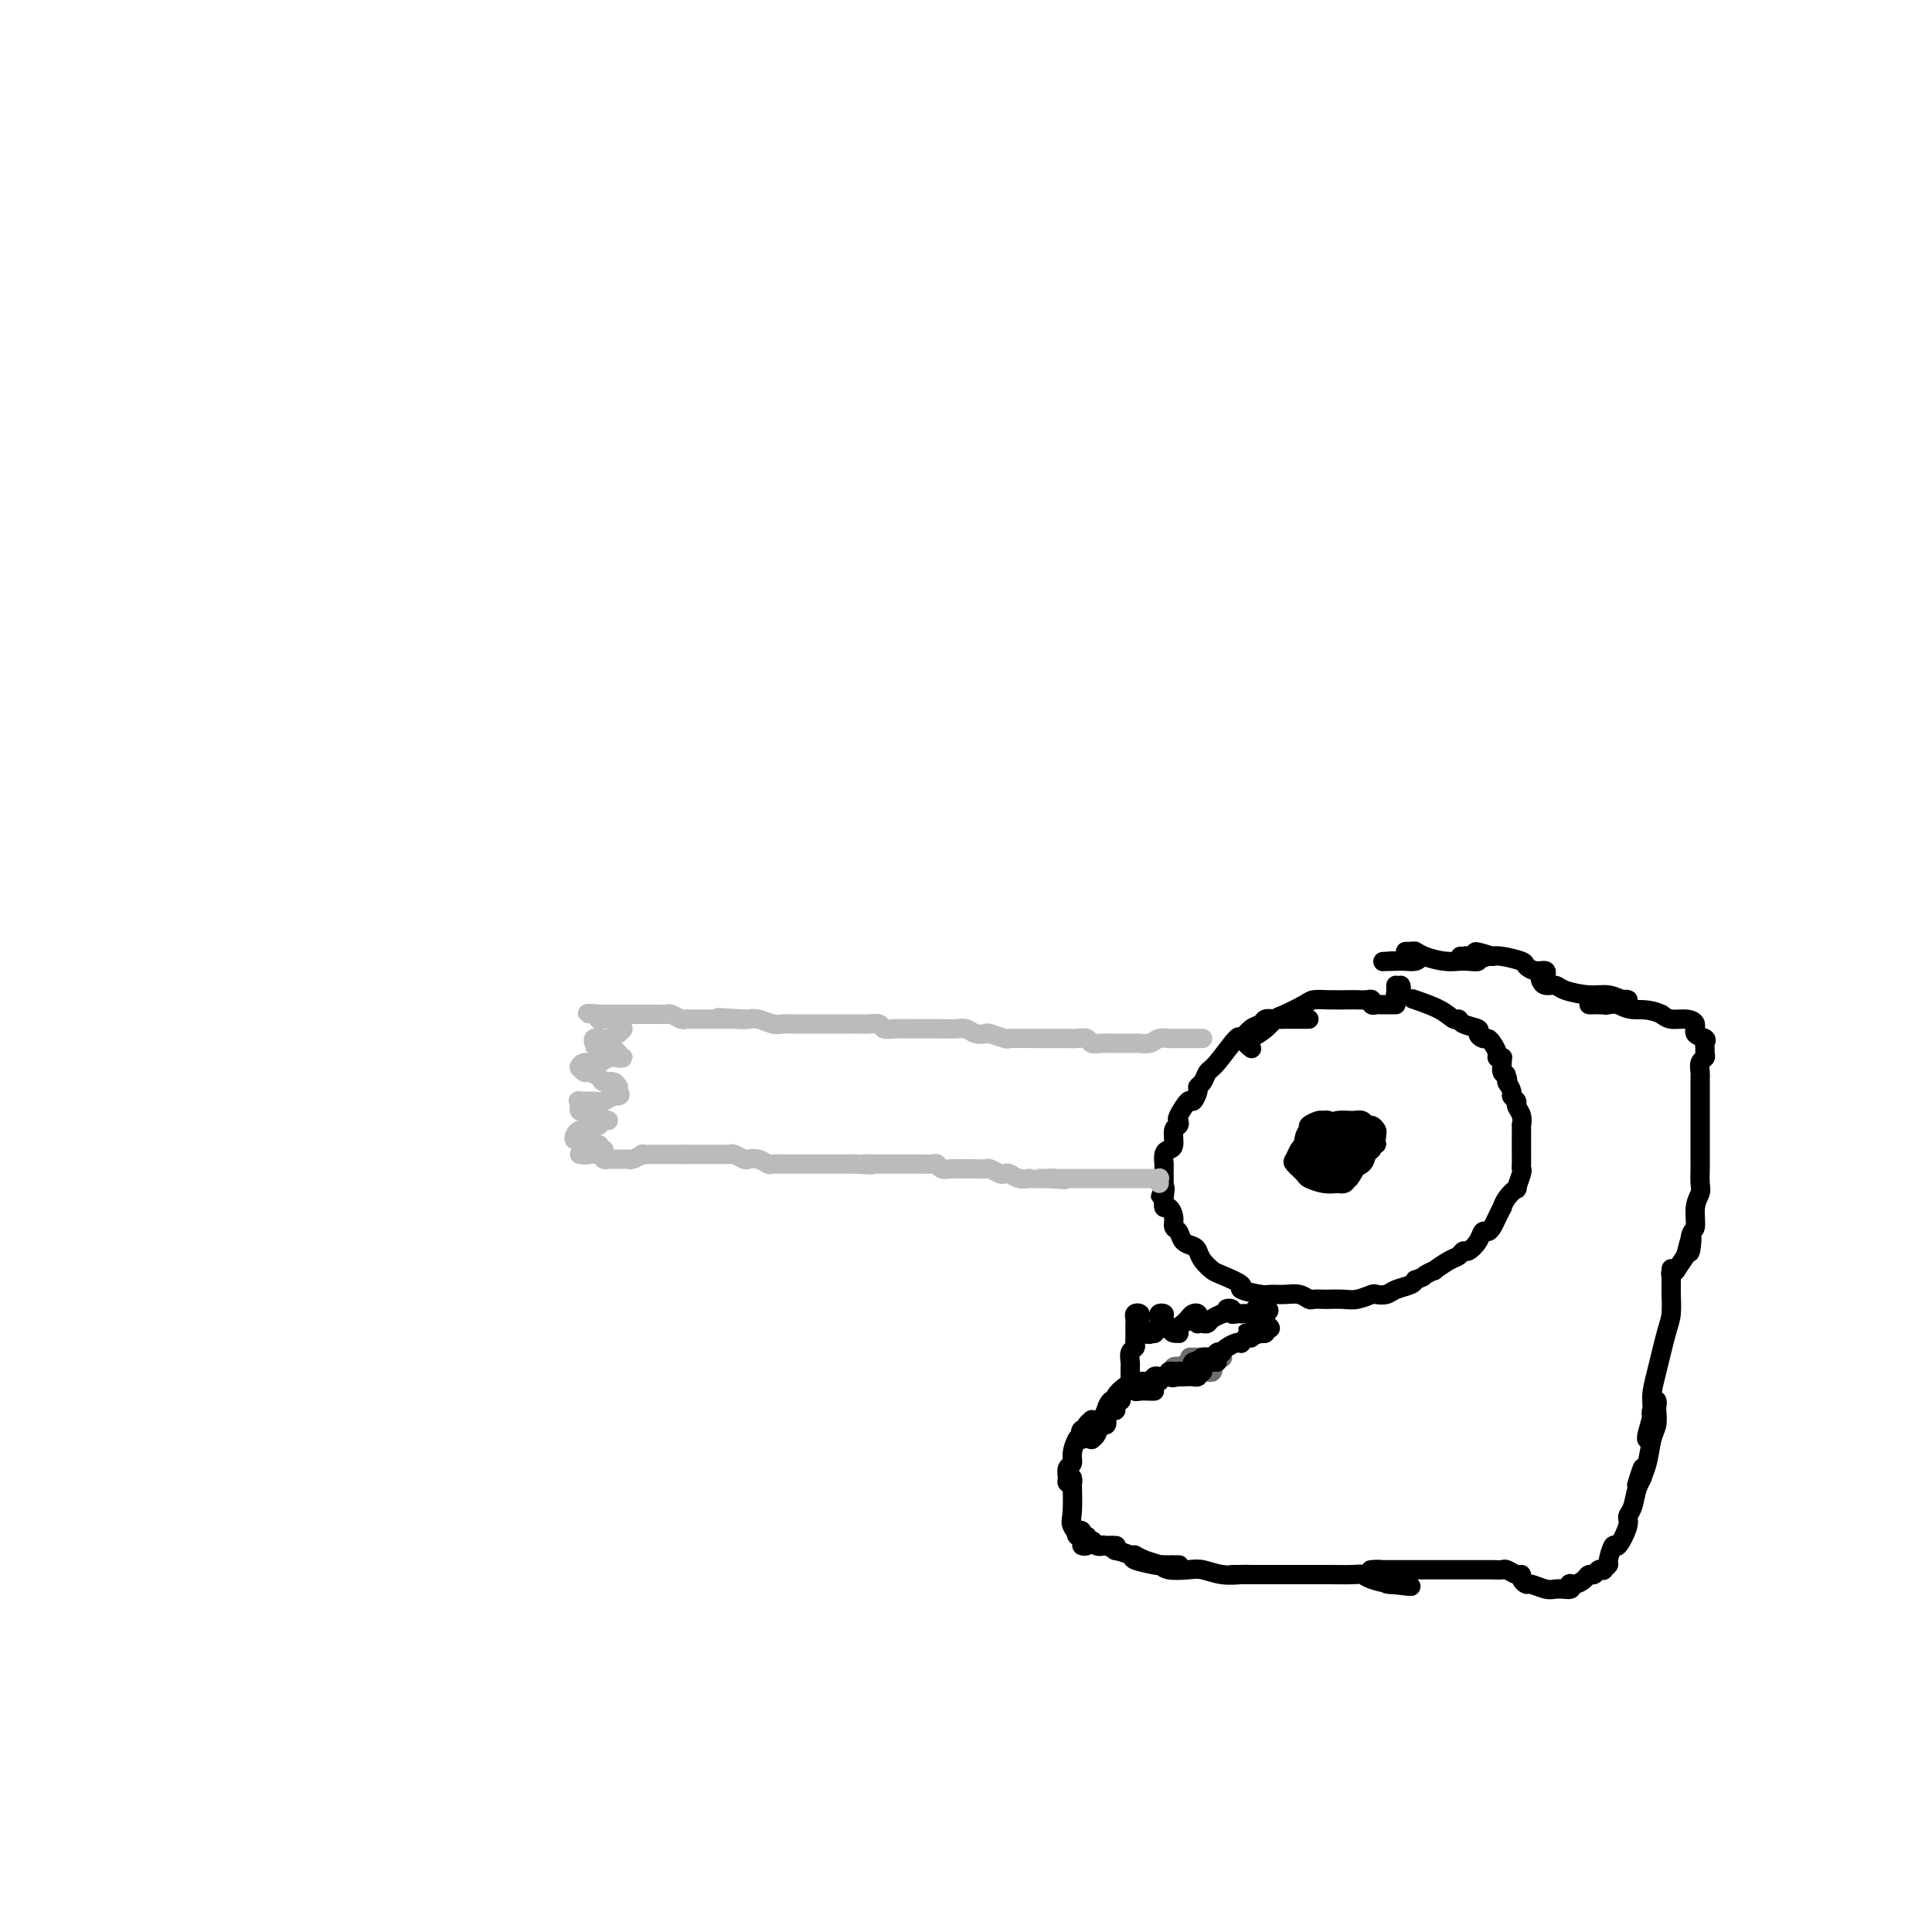 <svg viewBox='0 0 400 400' version='1.1' xmlns='http://www.w3.org/2000/svg' xmlns:xlink='http://www.w3.org/1999/xlink'><g fill='none' stroke='#6D6E70' stroke-width='4' stroke-linecap='round' stroke-linejoin='round'><path d='M253,281c-0.348,0.000 -0.695,0.000 -1,0c-0.305,0.000 -0.566,0.000 -1,0c-0.434,0.000 -1.040,0.000 -1,0c0.040,0.000 0.726,0.000 1,0c0.274,0.000 0.137,0.000 0,0'/><path d='M253,281c0.000,0.000 0.100,0.100 0.1,0.1'/><path d='M253,281c-0.325,0.000 -0.650,0.000 -1,0c-0.350,0.000 -0.726,0.000 -1,0c-0.274,0.000 -0.448,0.000 -1,0c-0.552,0.000 -1.482,0.000 -2,0c-0.518,0.000 -0.623,0.000 -1,0c-0.377,0.000 -1.024,0.000 -1,0c0.024,0.000 0.721,0.000 1,0c0.279,0.000 0.139,0.000 0,0'/><path d='M250,282c-1.610,-0.114 -3.219,-0.228 -4,0c-0.781,0.228 -0.732,0.797 -1,1c-0.268,0.203 -0.852,0.039 -1,0c-0.148,-0.039 0.141,0.046 0,0c-0.141,-0.046 -0.713,-0.223 -1,0c-0.287,0.223 -0.291,0.844 0,1c0.291,0.156 0.877,-0.154 1,0c0.123,0.154 -0.216,0.773 0,1c0.216,0.227 0.986,0.061 1,0c0.014,-0.061 -0.727,-0.016 -1,0c-0.273,0.016 -0.078,0.005 0,0c0.078,-0.005 0.039,-0.002 0,0'/><path d='M250,284c-0.336,-0.422 -0.672,-0.845 -1,-1c-0.328,-0.155 -0.649,-0.043 -1,0c-0.351,0.043 -0.731,0.015 -1,0c-0.269,-0.015 -0.426,-0.018 -1,0c-0.574,0.018 -1.566,0.056 -2,0c-0.434,-0.056 -0.309,-0.207 0,0c0.309,0.207 0.803,0.774 1,1c0.197,0.226 0.099,0.113 0,0'/><path d='M250,284c0.000,0.000 0.100,0.100 0.1,0.1'/><path d='M250,284c0.410,0.113 0.819,0.225 1,0c0.181,-0.225 0.133,-0.788 0,-1c-0.133,-0.212 -0.351,-0.072 -1,0c-0.649,0.072 -1.729,0.075 -2,0c-0.271,-0.075 0.267,-0.230 0,0c-0.267,0.230 -1.340,0.845 -2,1c-0.660,0.155 -0.909,-0.151 -1,0c-0.091,0.151 -0.026,0.757 0,1c0.026,0.243 0.013,0.121 0,0'/></g>
<g fill='none' stroke='#000000' stroke-width='4' stroke-linecap='round' stroke-linejoin='round'><path d='M252,282c-0.331,0.000 -0.662,0.000 -1,0c-0.338,-0.000 -0.682,-0.001 -1,0c-0.318,0.001 -0.608,0.004 -1,0c-0.392,-0.004 -0.886,-0.015 -1,0c-0.114,0.015 0.150,0.056 0,0c-0.150,-0.056 -0.715,-0.207 -1,0c-0.285,0.207 -0.291,0.774 0,1c0.291,0.226 0.877,0.113 1,0c0.123,-0.113 -0.219,-0.226 0,0c0.219,0.226 0.998,0.793 1,1c0.002,0.207 -0.773,0.056 -1,0c-0.227,-0.056 0.094,-0.015 0,0c-0.094,0.015 -0.602,0.004 -1,0c-0.398,-0.004 -0.685,-0.002 -1,0c-0.315,0.002 -0.656,0.003 -1,0c-0.344,-0.003 -0.690,-0.011 -1,0c-0.310,0.011 -0.583,0.041 -1,0c-0.417,-0.041 -0.976,-0.155 -1,0c-0.024,0.155 0.488,0.577 1,1'/><path d='M243,285c-1.136,0.464 0.523,0.124 1,0c0.477,-0.124 -0.228,-0.032 0,0c0.228,0.032 1.389,0.005 2,0c0.611,-0.005 0.671,0.013 1,0c0.329,-0.013 0.926,-0.056 1,0c0.074,0.056 -0.375,0.211 -1,0c-0.625,-0.211 -1.425,-0.790 -2,-1c-0.575,-0.210 -0.925,-0.053 -1,0c-0.075,0.053 0.127,0.000 0,0c-0.127,-0.000 -0.581,0.053 -1,0c-0.419,-0.053 -0.803,-0.210 -1,0c-0.197,0.210 -0.206,0.788 0,1c0.206,0.212 0.627,0.057 1,0c0.373,-0.057 0.699,-0.015 1,0c0.301,0.015 0.579,0.004 1,0c0.421,-0.004 0.987,-0.001 1,0c0.013,0.001 -0.525,0.000 -1,0c-0.475,-0.000 -0.887,0.000 -1,0c-0.113,-0.000 0.072,-0.001 0,0c-0.072,0.001 -0.400,0.004 -1,0c-0.600,-0.004 -1.473,-0.015 -2,0c-0.527,0.015 -0.708,0.056 -1,0c-0.292,-0.056 -0.694,-0.207 -1,0c-0.306,0.207 -0.516,0.774 -1,1c-0.484,0.226 -1.242,0.113 -2,0'/><path d='M236,286c-1.489,0.397 -0.210,0.891 0,1c0.210,0.109 -0.648,-0.167 -1,0c-0.352,0.167 -0.199,0.777 0,1c0.199,0.223 0.445,0.060 1,0c0.555,-0.060 1.419,-0.016 2,0c0.581,0.016 0.880,0.005 1,0c0.120,-0.005 0.060,-0.002 0,0'/><path d='M240,286c0.059,-0.000 0.119,-0.001 0,0c-0.119,0.001 -0.416,0.002 -1,0c-0.584,-0.002 -1.457,-0.008 -2,0c-0.543,0.008 -0.758,0.031 -1,0c-0.242,-0.031 -0.512,-0.115 -1,0c-0.488,0.115 -1.193,0.431 -2,1c-0.807,0.569 -1.716,1.392 -2,2c-0.284,0.608 0.057,1.001 0,1c-0.057,-0.001 -0.514,-0.395 -1,0c-0.486,0.395 -1.002,1.580 -1,2c0.002,0.420 0.523,0.074 1,0c0.477,-0.074 0.911,0.125 1,0c0.089,-0.125 -0.168,-0.572 0,-1c0.168,-0.428 0.762,-0.837 1,-1c0.238,-0.163 0.119,-0.082 0,0'/><path d='M232,290c-0.447,0.026 -0.893,0.053 -1,0c-0.107,-0.053 0.126,-0.184 0,0c-0.126,0.184 -0.612,0.683 -1,1c-0.388,0.317 -0.678,0.453 -1,1c-0.322,0.547 -0.674,1.505 -1,2c-0.326,0.495 -0.624,0.525 -1,1c-0.376,0.475 -0.830,1.393 -1,2c-0.170,0.607 -0.057,0.901 0,1c0.057,0.099 0.057,0.003 0,0c-0.057,-0.003 -0.172,0.086 0,0c0.172,-0.086 0.632,-0.349 1,-1c0.368,-0.651 0.646,-1.691 1,-2c0.354,-0.309 0.784,0.114 1,0c0.216,-0.114 0.217,-0.763 0,-1c-0.217,-0.237 -0.650,-0.060 -1,0c-0.350,0.060 -0.615,0.005 -1,0c-0.385,-0.005 -0.890,0.040 -1,0c-0.110,-0.040 0.176,-0.165 0,0c-0.176,0.165 -0.815,0.619 -1,1c-0.185,0.381 0.084,0.688 0,1c-0.084,0.312 -0.519,0.630 -1,1c-0.481,0.370 -1.007,0.793 -1,1c0.007,0.207 0.548,0.200 1,0c0.452,-0.200 0.814,-0.592 1,-1c0.186,-0.408 0.196,-0.831 0,-1c-0.196,-0.169 -0.598,-0.085 -1,0'/><path d='M224,296c-0.576,0.361 -0.014,0.764 0,1c0.014,0.236 -0.518,0.304 -1,1c-0.482,0.696 -0.915,2.018 -1,3c-0.085,0.982 0.177,1.623 0,2c-0.177,0.377 -0.794,0.489 -1,1c-0.206,0.511 -0.003,1.419 0,2c0.003,0.581 -0.196,0.833 0,1c0.196,0.167 0.785,0.247 1,0c0.215,-0.247 0.056,-0.822 0,-1c-0.056,-0.178 -0.007,0.040 0,0c0.007,-0.040 -0.027,-0.336 0,1c0.027,1.336 0.116,4.306 0,6c-0.116,1.694 -0.438,2.111 0,3c0.438,0.889 1.635,2.248 2,3c0.365,0.752 -0.102,0.896 0,1c0.102,0.104 0.775,0.168 1,0c0.225,-0.168 0.004,-0.568 0,-1c-0.004,-0.432 0.208,-0.897 0,-1c-0.208,-0.103 -0.838,0.155 -1,0c-0.162,-0.155 0.142,-0.722 0,-1c-0.142,-0.278 -0.731,-0.267 -1,0c-0.269,0.267 -0.220,0.791 0,1c0.220,0.209 0.610,0.105 1,0'/><path d='M224,318c0.880,2.332 1.579,1.161 2,1c0.421,-0.161 0.562,0.689 1,1c0.438,0.311 1.171,0.083 2,0c0.829,-0.083 1.755,-0.022 2,0c0.245,0.022 -0.189,0.006 0,0c0.189,-0.006 1.003,-0.001 1,0c-0.003,0.001 -0.822,-0.001 -1,0c-0.178,0.001 0.286,0.004 0,0c-0.286,-0.004 -1.323,-0.016 -2,0c-0.677,0.016 -0.993,0.060 -1,0c-0.007,-0.060 0.296,-0.224 1,0c0.704,0.224 1.811,0.834 2,1c0.189,0.166 -0.539,-0.113 0,0c0.539,0.113 2.346,0.619 3,1c0.654,0.381 0.155,0.638 1,1c0.845,0.362 3.035,0.829 4,1c0.965,0.171 0.704,0.046 1,0c0.296,-0.046 1.148,-0.012 2,0c0.852,0.012 1.704,0.003 2,0c0.296,-0.003 0.036,-0.000 0,0c-0.036,0.000 0.153,-0.003 0,0c-0.153,0.003 -0.647,0.011 -1,0c-0.353,-0.011 -0.564,-0.041 -1,0c-0.436,0.041 -1.098,0.155 -2,0c-0.902,-0.155 -2.046,-0.578 -3,-1c-0.954,-0.422 -1.718,-0.845 -2,-1c-0.282,-0.155 -0.080,-0.044 0,0c0.080,0.044 0.040,0.022 0,0'/><path d='M235,322c-0.794,-0.128 0.720,0.553 2,1c1.280,0.447 2.326,0.659 3,1c0.674,0.341 0.975,0.809 2,1c1.025,0.191 2.774,0.104 4,0c1.226,-0.104 1.929,-0.224 3,0c1.071,0.224 2.510,0.792 4,1c1.490,0.208 3.031,0.056 4,0c0.969,-0.056 1.366,-0.015 2,0c0.634,0.015 1.505,0.004 2,0c0.495,-0.004 0.615,-0.001 1,0c0.385,0.001 1.036,0.000 1,0c-0.036,-0.000 -0.758,-0.000 -1,0c-0.242,0.000 -0.003,0.000 0,0c0.003,-0.000 -0.231,-0.000 -1,0c-0.769,0.000 -2.074,0.000 -3,0c-0.926,-0.000 -1.472,-0.000 -2,0c-0.528,0.000 -1.037,0.000 -1,0c0.037,-0.000 0.619,-0.000 1,0c0.381,0.000 0.559,0.000 1,0c0.441,-0.000 1.144,-0.000 2,0c0.856,0.000 1.865,0.000 3,0c1.135,-0.000 2.398,-0.001 4,0c1.602,0.001 3.544,0.003 5,0c1.456,-0.003 2.426,-0.012 4,0c1.574,0.012 3.752,0.044 5,0c1.248,-0.044 1.567,-0.166 2,0c0.433,0.166 0.981,0.619 2,1c1.019,0.381 2.510,0.691 4,1'/><path d='M288,328c8.142,0.911 1.996,0.189 0,0c-1.996,-0.189 0.157,0.156 1,0c0.843,-0.156 0.376,-0.812 0,-1c-0.376,-0.188 -0.661,0.093 -1,0c-0.339,-0.093 -0.732,-0.561 -1,-1c-0.268,-0.439 -0.412,-0.850 -1,-1c-0.588,-0.150 -1.619,-0.040 -2,0c-0.381,0.040 -0.113,0.011 0,0c0.113,-0.011 0.070,-0.003 0,0c-0.070,0.003 -0.167,0.001 0,0c0.167,-0.001 0.598,-0.000 2,0c1.402,0.000 3.777,0.000 5,0c1.223,-0.000 1.296,0.000 2,0c0.704,-0.000 2.040,-0.000 3,0c0.960,0.000 1.542,0.000 3,0c1.458,-0.000 3.790,-0.001 5,0c1.210,0.001 1.297,0.004 2,0c0.703,-0.004 2.021,-0.016 3,0c0.979,0.016 1.621,0.060 2,0c0.379,-0.060 0.497,-0.222 1,0c0.503,0.222 1.390,0.829 2,1c0.610,0.171 0.944,-0.094 1,0c0.056,0.094 -0.165,0.547 0,1c0.165,0.453 0.715,0.906 1,1c0.285,0.094 0.303,-0.171 1,0c0.697,0.171 2.072,0.777 3,1c0.928,0.223 1.408,0.064 2,0c0.592,-0.064 1.296,-0.032 2,0'/><path d='M324,329c2.051,0.381 1.180,-0.668 1,-1c-0.180,-0.332 0.333,0.051 1,0c0.667,-0.051 1.489,-0.536 2,-1c0.511,-0.464 0.710,-0.908 1,-1c0.290,-0.092 0.670,0.168 1,0c0.330,-0.168 0.609,-0.763 1,-1c0.391,-0.237 0.893,-0.114 1,0c0.107,0.114 -0.180,0.220 0,0c0.180,-0.220 0.826,-0.766 1,-1c0.174,-0.234 -0.126,-0.156 0,-1c0.126,-0.844 0.678,-2.608 1,-3c0.322,-0.392 0.415,0.589 1,0c0.585,-0.589 1.663,-2.750 2,-4c0.337,-1.250 -0.068,-1.591 0,-2c0.068,-0.409 0.608,-0.887 1,-2c0.392,-1.113 0.637,-2.862 1,-4c0.363,-1.138 0.843,-1.667 1,-2c0.157,-0.333 -0.009,-0.471 0,-1c0.009,-0.529 0.195,-1.450 0,-1c-0.195,0.450 -0.770,2.271 -1,3c-0.230,0.729 -0.115,0.364 0,0'/><path d='M339,308c0.762,-1.618 1.524,-3.237 2,-5c0.476,-1.763 0.664,-3.671 1,-5c0.336,-1.329 0.818,-2.080 1,-3c0.182,-0.920 0.062,-2.008 0,-3c-0.062,-0.992 -0.068,-1.886 0,-2c0.068,-0.114 0.211,0.554 0,1c-0.211,0.446 -0.774,0.670 -1,1c-0.226,0.330 -0.114,0.767 0,2c0.114,1.233 0.231,3.261 0,4c-0.231,0.739 -0.808,0.190 -1,0c-0.192,-0.190 0.003,-0.020 0,0c-0.003,0.020 -0.205,-0.109 0,-1c0.205,-0.891 0.815,-2.544 1,-4c0.185,-1.456 -0.056,-2.716 0,-4c0.056,-1.284 0.407,-2.594 1,-5c0.593,-2.406 1.427,-5.910 2,-8c0.573,-2.090 0.886,-2.768 1,-4c0.114,-1.232 0.029,-3.019 0,-4c-0.029,-0.981 -0.004,-1.157 0,-2c0.004,-0.843 -0.015,-2.353 0,-3c0.015,-0.647 0.062,-0.430 0,0c-0.062,0.430 -0.233,1.074 0,1c0.233,-0.074 0.870,-0.866 1,-1c0.130,-0.134 -0.249,0.390 0,0c0.249,-0.390 1.124,-1.695 2,-3'/><path d='M349,260c1.791,-7.488 1.268,-2.209 1,-1c-0.268,1.209 -0.282,-1.652 0,-3c0.282,-1.348 0.860,-1.181 1,-2c0.140,-0.819 -0.159,-2.623 0,-4c0.159,-1.377 0.775,-2.328 1,-3c0.225,-0.672 0.060,-1.067 0,-2c-0.060,-0.933 -0.016,-2.406 0,-3c0.016,-0.594 0.004,-0.308 0,-1c-0.004,-0.692 -0.001,-2.360 0,-4c0.001,-1.640 0.000,-3.251 0,-4c-0.000,-0.749 -0.000,-0.634 0,-1c0.000,-0.366 0.000,-1.211 0,-2c-0.000,-0.789 -0.000,-1.522 0,-2c0.000,-0.478 0.000,-0.702 0,-1c-0.000,-0.298 -0.000,-0.672 0,-1c0.000,-0.328 0.000,-0.612 0,-1c-0.000,-0.388 -0.001,-0.881 0,-1c0.001,-0.119 0.004,0.137 0,0c-0.004,-0.137 -0.015,-0.667 0,-1c0.015,-0.333 0.057,-0.471 0,-1c-0.057,-0.529 -0.212,-1.451 0,-2c0.212,-0.549 0.791,-0.725 1,-1c0.209,-0.275 0.048,-0.650 0,-1c-0.048,-0.350 0.017,-0.675 0,-1c-0.017,-0.325 -0.115,-0.651 0,-1c0.115,-0.349 0.441,-0.720 0,-1c-0.441,-0.280 -1.651,-0.470 -2,-1c-0.349,-0.530 0.164,-1.400 0,-2c-0.164,-0.600 -1.006,-0.931 -2,-1c-0.994,-0.069 -2.141,0.123 -3,0c-0.859,-0.123 -1.429,-0.562 -2,-1'/><path d='M344,210c-2.594,-1.249 -4.578,-0.870 -6,-1c-1.422,-0.130 -2.280,-0.767 -3,-1c-0.720,-0.233 -1.301,-0.062 -2,0c-0.699,0.062 -1.515,0.016 -2,0c-0.485,-0.016 -0.641,-0.003 -1,0c-0.359,0.003 -0.923,-0.003 -1,0c-0.077,0.003 0.333,0.015 1,0c0.667,-0.015 1.591,-0.057 2,0c0.409,0.057 0.304,0.212 1,0c0.696,-0.212 2.192,-0.793 3,-1c0.808,-0.207 0.928,-0.041 1,0c0.072,0.041 0.097,-0.044 0,0c-0.097,0.044 -0.315,0.218 -1,0c-0.685,-0.218 -1.836,-0.828 -3,-1c-1.164,-0.172 -2.340,0.095 -4,0c-1.660,-0.095 -3.805,-0.551 -5,-1c-1.195,-0.449 -1.441,-0.891 -2,-1c-0.559,-0.109 -1.432,0.115 -2,0c-0.568,-0.115 -0.830,-0.571 -1,-1c-0.170,-0.429 -0.247,-0.832 0,-1c0.247,-0.168 0.819,-0.101 1,0c0.181,0.101 -0.029,0.234 0,0c0.029,-0.234 0.296,-0.837 0,-1c-0.296,-0.163 -1.154,0.114 -2,0c-0.846,-0.114 -1.680,-0.618 -2,-1c-0.320,-0.382 -0.125,-0.641 -1,-1c-0.875,-0.359 -2.822,-0.817 -4,-1c-1.178,-0.183 -1.589,-0.092 -2,0'/><path d='M309,198c-5.836,-1.856 -2.928,-0.498 -2,0c0.928,0.498 -0.126,0.134 -1,0c-0.874,-0.134 -1.567,-0.037 -2,0c-0.433,0.037 -0.604,0.014 -1,0c-0.396,-0.014 -1.016,-0.018 -1,0c0.016,0.018 0.668,0.057 1,0c0.332,-0.057 0.344,-0.211 1,0c0.656,0.211 1.956,0.786 2,1c0.044,0.214 -1.168,0.068 -2,0c-0.832,-0.068 -1.283,-0.057 -2,0c-0.717,0.057 -1.699,0.159 -3,0c-1.301,-0.159 -2.920,-0.578 -4,-1c-1.080,-0.422 -1.620,-0.845 -2,-1c-0.380,-0.155 -0.600,-0.042 -1,0c-0.400,0.042 -0.978,0.014 -1,0c-0.022,-0.014 0.514,-0.014 1,0c0.486,0.014 0.923,0.042 1,0c0.077,-0.042 -0.207,-0.155 0,0c0.207,0.155 0.903,0.577 1,1c0.097,0.423 -0.405,0.845 -1,1c-0.595,0.155 -1.283,0.041 -2,0c-0.717,-0.041 -1.462,-0.011 -2,0c-0.538,0.011 -0.868,0.003 -1,0c-0.132,-0.003 -0.066,-0.002 0,0'/><path d='M288,199c-3.267,0.156 -0.933,0.044 0,0c0.933,-0.044 0.467,-0.022 0,0'/><path d='M289,208c-0.446,-0.000 -0.893,-0.000 -1,0c-0.107,0.000 0.125,0.001 0,0c-0.125,-0.001 -0.607,-0.004 -1,0c-0.393,0.004 -0.696,0.015 -1,0c-0.304,-0.015 -0.610,-0.057 -1,0c-0.390,0.057 -0.865,0.211 -1,0c-0.135,-0.211 0.071,-0.789 0,-1c-0.071,-0.211 -0.418,-0.057 -1,0c-0.582,0.057 -1.400,0.017 -2,0c-0.600,-0.017 -0.983,-0.012 -2,0c-1.017,0.012 -2.667,0.030 -4,0c-1.333,-0.030 -2.348,-0.107 -3,0c-0.652,0.107 -0.941,0.400 -2,1c-1.059,0.600 -2.887,1.509 -4,2c-1.113,0.491 -1.510,0.566 -2,1c-0.490,0.434 -1.073,1.227 -2,2c-0.927,0.773 -2.197,1.527 -3,2c-0.803,0.473 -1.139,0.666 -1,1c0.139,0.334 0.754,0.810 1,1c0.246,0.190 0.123,0.095 0,0'/><path d='M271,211c-1.565,-0.001 -3.130,-0.001 -4,0c-0.870,0.001 -1.044,0.004 -1,0c0.044,-0.004 0.308,-0.014 0,0c-0.308,0.014 -1.186,0.051 -2,0c-0.814,-0.051 -1.563,-0.190 -2,0c-0.437,0.190 -0.561,0.709 -1,1c-0.439,0.291 -1.192,0.353 -2,1c-0.808,0.647 -1.669,1.879 -2,2c-0.331,0.121 -0.131,-0.868 -1,0c-0.869,0.868 -2.806,3.593 -4,5c-1.194,1.407 -1.644,1.496 -2,2c-0.356,0.504 -0.619,1.425 -1,2c-0.381,0.575 -0.880,0.806 -1,1c-0.120,0.194 0.139,0.352 0,1c-0.139,0.648 -0.677,1.785 -1,2c-0.323,0.215 -0.430,-0.491 -1,0c-0.570,0.491 -1.602,2.181 -2,3c-0.398,0.819 -0.162,0.769 0,1c0.162,0.231 0.250,0.743 0,1c-0.250,0.257 -0.837,0.259 -1,1c-0.163,0.741 0.100,2.221 0,3c-0.100,0.779 -0.563,0.857 -1,1c-0.437,0.143 -0.849,0.352 -1,1c-0.151,0.648 -0.040,1.734 0,2c0.040,0.266 0.011,-0.290 0,0c-0.011,0.290 -0.003,1.424 0,2c0.003,0.576 0.001,0.593 0,1c-0.001,0.407 -0.000,1.203 0,2'/><path d='M241,246c-1.395,3.626 -0.384,0.690 0,0c0.384,-0.690 0.140,0.866 0,2c-0.140,1.134 -0.178,1.847 0,2c0.178,0.153 0.571,-0.254 1,0c0.429,0.254 0.892,1.167 1,2c0.108,0.833 -0.140,1.584 0,2c0.140,0.416 0.666,0.495 1,1c0.334,0.505 0.474,1.435 1,2c0.526,0.565 1.436,0.766 2,1c0.564,0.234 0.780,0.500 1,1c0.220,0.500 0.444,1.233 1,2c0.556,0.767 1.445,1.568 2,2c0.555,0.432 0.777,0.494 2,1c1.223,0.506 3.447,1.456 4,2c0.553,0.544 -0.564,0.681 0,1c0.564,0.319 2.810,0.821 4,1c1.190,0.179 1.326,0.034 2,0c0.674,-0.034 1.887,0.043 3,0c1.113,-0.043 2.128,-0.208 3,0c0.872,0.208 1.602,0.787 2,1c0.398,0.213 0.465,0.058 1,0c0.535,-0.058 1.537,-0.019 2,0c0.463,0.019 0.385,0.019 1,0c0.615,-0.019 1.922,-0.057 3,0c1.078,0.057 1.926,0.208 3,0c1.074,-0.208 2.375,-0.777 3,-1c0.625,-0.223 0.573,-0.101 1,0c0.427,0.101 1.331,0.182 2,0c0.669,-0.182 1.103,-0.626 2,-1c0.897,-0.374 2.256,-0.678 3,-1c0.744,-0.322 0.872,-0.661 1,-1'/><path d='M293,265c2.177,-0.777 1.620,-0.719 2,-1c0.380,-0.281 1.699,-0.903 2,-1c0.301,-0.097 -0.415,0.329 0,0c0.415,-0.329 1.960,-1.414 3,-2c1.040,-0.586 1.574,-0.672 2,-1c0.426,-0.328 0.744,-0.896 1,-1c0.256,-0.104 0.450,0.257 1,0c0.550,-0.257 1.457,-1.132 2,-2c0.543,-0.868 0.724,-1.729 1,-2c0.276,-0.271 0.648,0.048 1,0c0.352,-0.048 0.684,-0.463 1,-1c0.316,-0.537 0.614,-1.196 1,-2c0.386,-0.804 0.859,-1.754 1,-2c0.141,-0.246 -0.049,0.211 0,0c0.049,-0.211 0.339,-1.089 1,-2c0.661,-0.911 1.694,-1.854 2,-2c0.306,-0.146 -0.114,0.505 0,0c0.114,-0.505 0.763,-2.166 1,-3c0.237,-0.834 0.064,-0.842 0,-1c-0.064,-0.158 -0.017,-0.467 0,-1c0.017,-0.533 0.004,-1.290 0,-2c-0.004,-0.710 -0.000,-1.373 0,-2c0.000,-0.627 -0.004,-1.218 0,-2c0.004,-0.782 0.016,-1.753 0,-2c-0.016,-0.247 -0.061,0.232 0,0c0.061,-0.232 0.227,-1.175 0,-2c-0.227,-0.825 -0.848,-1.533 -1,-2c-0.152,-0.467 0.165,-0.692 0,-1c-0.165,-0.308 -0.814,-0.698 -1,-1c-0.186,-0.302 0.090,-0.515 0,-1c-0.090,-0.485 -0.545,-1.243 -1,-2'/><path d='M312,224c-0.326,-3.351 -0.140,-0.730 0,0c0.140,0.730 0.235,-0.431 0,-1c-0.235,-0.569 -0.799,-0.544 -1,-1c-0.201,-0.456 -0.039,-1.392 0,-2c0.039,-0.608 -0.045,-0.887 0,-1c0.045,-0.113 0.219,-0.059 0,0c-0.219,0.059 -0.832,0.122 -1,0c-0.168,-0.122 0.108,-0.428 0,-1c-0.108,-0.572 -0.601,-1.410 -1,-2c-0.399,-0.590 -0.706,-0.931 -1,-1c-0.294,-0.069 -0.576,0.135 -1,0c-0.424,-0.135 -0.991,-0.609 -1,-1c-0.009,-0.391 0.541,-0.699 0,-1c-0.541,-0.301 -2.174,-0.596 -3,-1c-0.826,-0.404 -0.846,-0.918 -1,-1c-0.154,-0.082 -0.443,0.267 -1,0c-0.557,-0.267 -1.381,-1.149 -3,-2c-1.619,-0.851 -4.034,-1.672 -5,-2c-0.966,-0.328 -0.483,-0.164 0,0'/><path d='M273,237c0.081,0.001 0.162,0.002 0,0c-0.162,-0.002 -0.566,-0.008 -1,0c-0.434,0.008 -0.898,0.030 -1,0c-0.102,-0.030 0.156,-0.113 0,0c-0.156,0.113 -0.728,0.423 -1,1c-0.272,0.577 -0.244,1.422 0,2c0.244,0.578 0.703,0.890 1,1c0.297,0.110 0.433,0.020 1,0c0.567,-0.020 1.565,0.030 2,0c0.435,-0.030 0.307,-0.141 1,-1c0.693,-0.859 2.207,-2.464 3,-3c0.793,-0.536 0.866,-0.001 1,0c0.134,0.001 0.331,-0.533 0,-1c-0.331,-0.467 -1.189,-0.868 -2,-1c-0.811,-0.132 -1.576,0.005 -2,0c-0.424,-0.005 -0.506,-0.152 -1,0c-0.494,0.152 -1.398,0.605 -2,1c-0.602,0.395 -0.900,0.733 -1,1c-0.100,0.267 -0.000,0.462 0,1c0.000,0.538 -0.099,1.419 0,2c0.099,0.581 0.395,0.860 1,1c0.605,0.140 1.518,0.140 2,0c0.482,-0.140 0.532,-0.419 1,-1c0.468,-0.581 1.352,-1.465 2,-2c0.648,-0.535 1.059,-0.721 1,-1c-0.059,-0.279 -0.588,-0.651 -1,-1c-0.412,-0.349 -0.706,-0.674 -1,-1'/><path d='M276,235c0.249,-0.975 -0.129,-0.412 -1,0c-0.871,0.412 -2.236,0.671 -3,1c-0.764,0.329 -0.926,0.726 -1,1c-0.074,0.274 -0.058,0.424 0,1c0.058,0.576 0.159,1.577 0,2c-0.159,0.423 -0.577,0.267 0,0c0.577,-0.267 2.148,-0.646 3,-1c0.852,-0.354 0.986,-0.684 1,-1c0.014,-0.316 -0.092,-0.618 0,-1c0.092,-0.382 0.382,-0.845 0,-1c-0.382,-0.155 -1.437,-0.003 -2,0c-0.563,0.003 -0.636,-0.144 -1,0c-0.364,0.144 -1.021,0.577 -1,1c0.021,0.423 0.720,0.835 1,1c0.280,0.165 0.140,0.082 0,0'/><path d='M279,233c-1.601,-0.004 -3.202,-0.008 -4,0c-0.798,0.008 -0.792,0.029 -1,0c-0.208,-0.029 -0.631,-0.107 -1,0c-0.369,0.107 -0.684,0.400 -1,1c-0.316,0.600 -0.634,1.506 -1,2c-0.366,0.494 -0.781,0.577 -1,1c-0.219,0.423 -0.244,1.187 0,2c0.244,0.813 0.755,1.675 1,2c0.245,0.325 0.223,0.113 1,0c0.777,-0.113 2.352,-0.125 3,0c0.648,0.125 0.370,0.388 1,0c0.630,-0.388 2.169,-1.429 3,-2c0.831,-0.571 0.953,-0.674 1,-1c0.047,-0.326 0.020,-0.876 0,-1c-0.020,-0.124 -0.032,0.177 0,0c0.032,-0.177 0.108,-0.832 0,-1c-0.108,-0.168 -0.400,0.150 -1,0c-0.600,-0.150 -1.509,-0.769 -2,-1c-0.491,-0.231 -0.565,-0.073 -1,0c-0.435,0.073 -1.230,0.060 -2,0c-0.770,-0.060 -1.516,-0.167 -2,0c-0.484,0.167 -0.706,0.607 -1,1c-0.294,0.393 -0.660,0.739 -1,1c-0.340,0.261 -0.654,0.437 -1,1c-0.346,0.563 -0.725,1.514 -1,2c-0.275,0.486 -0.447,0.509 0,1c0.447,0.491 1.511,1.451 2,2c0.489,0.549 0.401,0.686 1,1c0.599,0.314 1.885,0.804 3,1c1.115,0.196 2.057,0.098 3,0'/><path d='M277,245c1.796,0.419 1.788,-0.535 2,-1c0.212,-0.465 0.646,-0.443 1,-1c0.354,-0.557 0.628,-1.694 1,-2c0.372,-0.306 0.841,0.218 1,0c0.159,-0.218 0.007,-1.176 0,-2c-0.007,-0.824 0.132,-1.512 0,-2c-0.132,-0.488 -0.536,-0.776 -1,-1c-0.464,-0.224 -0.989,-0.386 -1,-1c-0.011,-0.614 0.493,-1.682 0,-2c-0.493,-0.318 -1.982,0.114 -3,0c-1.018,-0.114 -1.564,-0.775 -2,-1c-0.436,-0.225 -0.762,-0.015 -1,0c-0.238,0.015 -0.389,-0.166 -1,0c-0.611,0.166 -1.681,0.677 -2,1c-0.319,0.323 0.114,0.457 0,1c-0.114,0.543 -0.776,1.494 -1,2c-0.224,0.506 -0.012,0.566 0,1c0.012,0.434 -0.176,1.240 0,2c0.176,0.760 0.717,1.472 1,2c0.283,0.528 0.307,0.872 1,1c0.693,0.128 2.055,0.042 3,0c0.945,-0.042 1.472,-0.039 2,0c0.528,0.039 1.055,0.114 2,0c0.945,-0.114 2.306,-0.415 3,-1c0.694,-0.585 0.720,-1.452 1,-2c0.280,-0.548 0.815,-0.778 1,-1c0.185,-0.222 0.022,-0.438 0,-1c-0.022,-0.562 0.097,-1.470 0,-2c-0.097,-0.530 -0.411,-0.681 -1,-1c-0.589,-0.319 -1.454,-0.805 -2,-1c-0.546,-0.195 -0.773,-0.097 -1,0'/><path d='M280,233c-1.145,-0.765 -2.008,-0.178 -3,0c-0.992,0.178 -2.113,-0.052 -3,0c-0.887,0.052 -1.541,0.385 -2,1c-0.459,0.615 -0.722,1.513 -1,2c-0.278,0.487 -0.570,0.564 -1,1c-0.430,0.436 -0.999,1.229 -1,2c-0.001,0.771 0.564,1.518 1,2c0.436,0.482 0.741,0.699 1,1c0.259,0.301 0.472,0.686 1,1c0.528,0.314 1.371,0.559 2,1c0.629,0.441 1.044,1.080 2,1c0.956,-0.080 2.452,-0.880 3,-1c0.548,-0.120 0.148,0.438 1,-1c0.852,-1.438 2.958,-4.873 4,-6c1.042,-1.127 1.022,0.053 1,0c-0.022,-0.053 -0.047,-1.338 0,-2c0.047,-0.662 0.165,-0.699 0,-1c-0.165,-0.301 -0.614,-0.866 -1,-1c-0.386,-0.134 -0.711,0.164 -1,0c-0.289,-0.164 -0.543,-0.788 -1,-1c-0.457,-0.212 -1.118,-0.011 -2,0c-0.882,0.011 -1.987,-0.167 -3,0c-1.013,0.167 -1.936,0.679 -3,1c-1.064,0.321 -2.270,0.450 -3,1c-0.730,0.550 -0.983,1.520 -1,2c-0.017,0.480 0.202,0.469 0,1c-0.202,0.531 -0.824,1.605 0,2c0.824,0.395 3.092,0.113 4,0c0.908,-0.113 0.454,-0.056 0,0'/><path d='M290,204c0.113,0.300 0.226,0.599 0,1c-0.226,0.401 -0.793,0.903 -1,1c-0.207,0.097 -0.056,-0.212 0,0c0.056,0.212 0.015,0.946 0,1c-0.015,0.054 -0.004,-0.573 0,-1c0.004,-0.427 0.001,-0.653 0,-1c-0.001,-0.347 -0.000,-0.813 0,-1c0.000,-0.187 0.000,-0.093 0,0'/><path d='M248,282c-0.058,0.121 -0.117,0.243 0,0c0.117,-0.243 0.409,-0.849 1,-1c0.591,-0.151 1.481,0.153 2,0c0.519,-0.153 0.667,-0.763 1,-1c0.333,-0.237 0.850,-0.102 1,0c0.150,0.102 -0.066,0.172 0,0c0.066,-0.172 0.413,-0.586 1,-1c0.587,-0.414 1.414,-0.828 2,-1c0.586,-0.172 0.930,-0.102 1,0c0.070,0.102 -0.135,0.238 0,0c0.135,-0.238 0.609,-0.849 1,-1c0.391,-0.151 0.697,0.157 1,0c0.303,-0.157 0.602,-0.778 1,-1c0.398,-0.222 0.896,-0.045 1,0c0.104,0.045 -0.185,-0.040 0,0c0.185,0.040 0.843,0.207 1,0c0.157,-0.207 -0.189,-0.786 0,-1c0.189,-0.214 0.911,-0.061 1,0c0.089,0.061 -0.456,0.031 -1,0'/><path d='M262,275c1.989,-0.856 -0.038,0.502 -1,1c-0.962,0.498 -0.857,0.134 -1,0c-0.143,-0.134 -0.532,-0.040 -1,0c-0.468,0.040 -1.015,0.024 -1,0c0.015,-0.024 0.592,-0.058 1,0c0.408,0.058 0.648,0.208 1,0c0.352,-0.208 0.815,-0.774 1,-1c0.185,-0.226 0.093,-0.113 0,0'/><path d='M234,285c0.000,-0.023 0.000,-0.047 0,0c-0.000,0.047 -0.001,0.163 0,0c0.001,-0.163 0.004,-0.607 0,-1c-0.004,-0.393 -0.015,-0.735 0,-1c0.015,-0.265 0.057,-0.452 0,-1c-0.057,-0.548 -0.211,-1.457 0,-2c0.211,-0.543 0.789,-0.719 1,-1c0.211,-0.281 0.057,-0.667 0,-1c-0.057,-0.333 -0.015,-0.614 0,-1c0.015,-0.386 0.004,-0.877 0,-1c-0.004,-0.123 -0.002,0.121 0,0c0.002,-0.121 0.004,-0.608 0,-1c-0.004,-0.392 -0.015,-0.690 0,-1c0.015,-0.310 0.056,-0.631 0,-1c-0.056,-0.369 -0.208,-0.785 0,-1c0.208,-0.215 0.777,-0.229 1,0c0.223,0.229 0.101,0.701 0,1c-0.101,0.299 -0.181,0.427 0,1c0.181,0.573 0.623,1.592 1,2c0.377,0.408 0.688,0.204 1,0'/><path d='M238,276c0.399,0.468 -0.103,0.136 0,0c0.103,-0.136 0.813,-0.078 1,0c0.187,0.078 -0.147,0.175 0,0c0.147,-0.175 0.775,-0.622 1,-1c0.225,-0.378 0.045,-0.688 0,-1c-0.045,-0.312 0.043,-0.627 0,-1c-0.043,-0.373 -0.219,-0.804 0,-1c0.219,-0.196 0.833,-0.158 1,0c0.167,0.158 -0.113,0.435 0,1c0.113,0.565 0.618,1.416 1,2c0.382,0.584 0.641,0.900 1,1c0.359,0.100 0.817,-0.014 1,0c0.183,0.014 0.090,0.158 0,0c-0.090,-0.158 -0.178,-0.617 0,-1c0.178,-0.383 0.622,-0.688 1,-1c0.378,-0.312 0.690,-0.630 1,-1c0.310,-0.370 0.618,-0.793 1,-1c0.382,-0.207 0.837,-0.199 1,0c0.163,0.199 0.033,0.590 0,1c-0.033,0.410 0.031,0.839 0,1c-0.031,0.161 -0.159,0.053 0,0c0.159,-0.053 0.603,-0.053 1,0c0.397,0.053 0.746,0.159 1,0c0.254,-0.159 0.415,-0.581 1,-1c0.585,-0.419 1.596,-0.834 2,-1c0.404,-0.166 0.202,-0.083 0,0'/><path d='M253,272c2.483,-0.829 1.191,-0.902 1,-1c-0.191,-0.098 0.719,-0.222 1,0c0.281,0.222 -0.065,0.791 0,1c0.065,0.209 0.542,0.057 1,0c0.458,-0.057 0.896,-0.019 1,0c0.104,0.019 -0.127,0.020 0,0c0.127,-0.020 0.612,-0.062 1,0c0.388,0.062 0.679,0.229 1,0c0.321,-0.229 0.674,-0.855 1,-1c0.326,-0.145 0.626,0.192 1,0c0.374,-0.192 0.821,-0.912 1,-1c0.179,-0.088 0.089,0.456 0,1'/><path d='M262,271c1.392,0.084 0.373,0.793 0,1c-0.373,0.207 -0.100,-0.089 0,0c0.100,0.089 0.027,0.562 0,1c-0.027,0.438 -0.008,0.839 0,1c0.008,0.161 0.004,0.080 0,0'/></g>
<g fill='none' stroke='#BABBBB' stroke-width='4' stroke-linecap='round' stroke-linejoin='round'><path d='M249,215c-0.446,0.000 -0.893,0.000 -1,0c-0.107,-0.000 0.125,-0.000 0,0c-0.125,0.000 -0.607,0.000 -1,0c-0.393,-0.000 -0.697,-0.000 -1,0c-0.303,0.000 -0.605,0.000 -1,0c-0.395,-0.000 -0.882,-0.001 -1,0c-0.118,0.001 0.135,0.004 0,0c-0.135,-0.004 -0.656,-0.015 -1,0c-0.344,0.015 -0.511,0.057 -1,0c-0.489,-0.057 -1.300,-0.211 -2,0c-0.700,0.211 -1.291,0.789 -2,1c-0.709,0.211 -1.537,0.057 -2,0c-0.463,-0.057 -0.560,-0.015 -1,0c-0.440,0.015 -1.221,0.005 -2,0c-0.779,-0.005 -1.556,-0.005 -2,0c-0.444,0.005 -0.556,0.015 -1,0c-0.444,-0.015 -1.221,-0.057 -2,0c-0.779,0.057 -1.560,0.211 -2,0c-0.440,-0.211 -0.541,-0.789 -1,-1c-0.459,-0.211 -1.278,-0.057 -2,0c-0.722,0.057 -1.348,0.015 -2,0c-0.652,-0.015 -1.329,-0.004 -2,0c-0.671,0.004 -1.335,0.002 -2,0'/><path d='M217,215c-6.748,-0.016 -7.618,-0.056 -8,0c-0.382,0.056 -0.277,0.207 -1,0c-0.723,-0.207 -2.276,-0.774 -3,-1c-0.724,-0.226 -0.621,-0.113 -1,0c-0.379,0.113 -1.241,0.227 -2,0c-0.759,-0.227 -1.415,-0.793 -2,-1c-0.585,-0.207 -1.100,-0.055 -2,0c-0.900,0.055 -2.184,0.015 -3,0c-0.816,-0.015 -1.164,-0.003 -2,0c-0.836,0.003 -2.160,-0.003 -3,0c-0.840,0.003 -1.198,0.015 -2,0c-0.802,-0.015 -2.050,-0.057 -3,0c-0.950,0.057 -1.603,0.211 -2,0c-0.397,-0.211 -0.538,-0.789 -1,-1c-0.462,-0.211 -1.245,-0.057 -2,0c-0.755,0.057 -1.483,0.015 -2,0c-0.517,-0.015 -0.824,-0.004 -1,0c-0.176,0.004 -0.222,0.001 -1,0c-0.778,-0.001 -2.286,-0.000 -3,0c-0.714,0.000 -0.632,0.000 -1,0c-0.368,-0.000 -1.187,-0.000 -2,0c-0.813,0.000 -1.620,0.001 -2,0c-0.380,-0.001 -0.332,-0.004 -1,0c-0.668,0.004 -2.052,0.015 -3,0c-0.948,-0.015 -1.458,-0.057 -2,0c-0.542,0.057 -1.114,0.211 -2,0c-0.886,-0.211 -2.085,-0.788 -3,-1c-0.915,-0.212 -1.547,-0.061 -2,0c-0.453,0.061 -0.726,0.030 -1,0'/><path d='M154,211c-9.926,-0.619 -3.241,-0.166 -1,0c2.241,0.166 0.037,0.044 -1,0c-1.037,-0.044 -0.907,-0.012 -1,0c-0.093,0.012 -0.410,0.003 -1,0c-0.590,-0.003 -1.453,-0.001 -2,0c-0.547,0.001 -0.777,-0.000 -1,0c-0.223,0.000 -0.440,0.001 -1,0c-0.560,-0.001 -1.463,-0.004 -2,0c-0.537,0.004 -0.707,0.015 -1,0c-0.293,-0.015 -0.708,-0.057 -1,0c-0.292,0.057 -0.459,0.211 -1,0c-0.541,-0.211 -1.454,-0.789 -2,-1c-0.546,-0.211 -0.723,-0.057 -1,0c-0.277,0.057 -0.653,0.015 -1,0c-0.347,-0.015 -0.666,-0.004 -1,0c-0.334,0.004 -0.685,0.001 -1,0c-0.315,-0.001 -0.595,-0.000 -1,0c-0.405,0.000 -0.934,0.000 -1,0c-0.066,-0.000 0.332,-0.000 0,0c-0.332,0.000 -1.395,0.000 -2,0c-0.605,-0.000 -0.754,-0.000 -1,0c-0.246,0.000 -0.591,0.000 -1,0c-0.409,-0.000 -0.883,-0.000 -1,0c-0.117,0.000 0.123,0.000 0,0c-0.123,-0.000 -0.610,-0.000 -1,0c-0.390,0.000 -0.682,0.000 -1,0c-0.318,-0.000 -0.662,-0.000 -1,0c-0.338,0.000 -0.669,0.000 -1,0'/><path d='M124,210c-4.632,-0.215 -1.213,-0.251 0,0c1.213,0.251 0.219,0.789 0,1c-0.219,0.211 0.339,0.094 1,0c0.661,-0.094 1.427,-0.165 2,0c0.573,0.165 0.954,0.565 1,1c0.046,0.435 -0.242,0.905 0,1c0.242,0.095 1.013,-0.185 1,0c-0.013,0.185 -0.812,0.834 -1,1c-0.188,0.166 0.233,-0.153 0,0c-0.233,0.153 -1.120,0.776 -2,1c-0.880,0.224 -1.751,0.050 -2,0c-0.249,-0.050 0.125,0.025 0,0c-0.125,-0.025 -0.750,-0.150 -1,0c-0.250,0.150 -0.125,0.575 0,1'/><path d='M123,216c-0.755,0.400 0.357,-0.099 1,0c0.643,0.099 0.818,0.797 1,1c0.182,0.203 0.370,-0.089 1,0c0.630,0.089 1.701,0.560 2,1c0.299,0.440 -0.175,0.849 0,1c0.175,0.151 0.998,0.045 1,0c0.002,-0.045 -0.819,-0.027 -1,0c-0.181,0.027 0.277,0.063 0,0c-0.277,-0.063 -1.289,-0.227 -2,0c-0.711,0.227 -1.119,0.844 -2,1c-0.881,0.156 -2.233,-0.150 -3,0c-0.767,0.150 -0.950,0.758 -1,1c-0.050,0.242 0.032,0.120 0,0c-0.032,-0.120 -0.178,-0.238 0,0c0.178,0.238 0.681,0.833 1,1c0.319,0.167 0.453,-0.095 1,0c0.547,0.095 1.505,0.546 2,1c0.495,0.454 0.525,0.910 1,1c0.475,0.090 1.395,-0.186 2,0c0.605,0.186 0.894,0.833 1,1c0.106,0.167 0.029,-0.147 0,0c-0.029,0.147 -0.008,0.756 0,1c0.008,0.244 0.004,0.122 0,0'/><path d='M128,226c0.958,1.094 -0.146,0.828 -1,1c-0.854,0.172 -1.458,0.782 -2,1c-0.542,0.218 -1.021,0.043 -2,0c-0.979,-0.043 -2.459,0.045 -3,0c-0.541,-0.045 -0.142,-0.223 0,0c0.142,0.223 0.026,0.849 0,1c-0.026,0.151 0.039,-0.171 0,0c-0.039,0.171 -0.183,0.834 0,1c0.183,0.166 0.693,-0.166 1,0c0.307,0.166 0.413,0.829 1,1c0.587,0.171 1.657,-0.152 2,0c0.343,0.152 -0.041,0.777 0,1c0.041,0.223 0.506,0.045 1,0c0.494,-0.045 1.015,0.045 1,0c-0.015,-0.045 -0.567,-0.223 -1,0c-0.433,0.223 -0.746,0.847 -1,1c-0.254,0.153 -0.447,-0.165 -1,0c-0.553,0.165 -1.466,0.814 -2,1c-0.534,0.186 -0.690,-0.090 -1,0c-0.310,0.090 -0.775,0.546 -1,1c-0.225,0.454 -0.211,0.905 0,1c0.211,0.095 0.617,-0.168 1,0c0.383,0.168 0.742,0.767 1,1c0.258,0.233 0.416,0.101 1,0c0.584,-0.101 1.596,-0.172 2,0c0.404,0.172 0.202,0.586 0,1'/><path d='M124,238c1.046,0.305 1.162,0.068 1,0c-0.162,-0.068 -0.600,0.034 -1,0c-0.400,-0.034 -0.760,-0.205 -1,0c-0.240,0.205 -0.359,0.786 -1,1c-0.641,0.214 -1.805,0.061 -2,0c-0.195,-0.061 0.578,-0.030 1,0c0.422,0.030 0.494,0.061 1,0c0.506,-0.061 1.446,-0.212 2,0c0.554,0.212 0.722,0.789 1,1c0.278,0.211 0.666,0.057 1,0c0.334,-0.057 0.615,-0.015 1,0c0.385,0.015 0.875,0.005 1,0c0.125,-0.005 -0.116,-0.005 0,0c0.116,0.005 0.590,0.015 1,0c0.410,-0.015 0.758,-0.057 1,0c0.242,0.057 0.379,0.211 1,0c0.621,-0.211 1.726,-0.789 2,-1c0.274,-0.211 -0.282,-0.057 0,0c0.282,0.057 1.403,0.015 2,0c0.597,-0.015 0.670,-0.004 1,0c0.330,0.004 0.917,0.001 1,0c0.083,-0.001 -0.339,-0.000 0,0c0.339,0.000 1.437,0.000 2,0c0.563,-0.000 0.589,-0.000 1,0c0.411,0.000 1.205,0.000 2,0'/><path d='M142,239c3.295,0.000 0.532,0.000 0,0c-0.532,-0.000 1.167,-0.000 2,0c0.833,0.000 0.801,0.000 1,0c0.199,-0.000 0.631,-0.000 1,0c0.369,0.000 0.677,0.000 1,0c0.323,-0.000 0.663,-0.001 1,0c0.337,0.001 0.672,0.004 1,0c0.328,-0.004 0.651,-0.015 1,0c0.349,0.015 0.726,0.056 1,0c0.274,-0.056 0.445,-0.207 1,0c0.555,0.207 1.496,0.774 2,1c0.504,0.226 0.573,0.113 1,0c0.427,-0.113 1.214,-0.226 2,0c0.786,0.226 1.573,0.793 2,1c0.427,0.207 0.495,0.056 1,0c0.505,-0.056 1.448,-0.015 2,0c0.552,0.015 0.712,0.004 1,0c0.288,-0.004 0.702,-0.001 1,0c0.298,0.001 0.479,0.000 1,0c0.521,-0.000 1.382,-0.000 2,0c0.618,0.000 0.991,0.000 1,0c0.009,-0.000 -0.348,-0.000 0,0c0.348,0.000 1.399,0.000 2,0c0.601,-0.000 0.752,-0.000 1,0c0.248,0.000 0.595,0.000 1,0c0.405,-0.000 0.869,-0.000 1,0c0.131,0.000 -0.070,0.000 0,0c0.070,-0.000 0.410,-0.000 1,0c0.590,0.000 1.428,0.000 2,0c0.572,-0.000 0.878,-0.000 1,0c0.122,0.000 0.061,0.000 0,0'/><path d='M177,241c5.763,0.309 2.672,0.083 2,0c-0.672,-0.083 1.075,-0.022 2,0c0.925,0.022 1.026,0.006 1,0c-0.026,-0.006 -0.180,-0.002 0,0c0.180,0.002 0.695,0.000 1,0c0.305,-0.000 0.400,-0.000 1,0c0.600,0.000 1.704,-0.000 2,0c0.296,0.000 -0.215,0.000 0,0c0.215,-0.000 1.157,-0.001 2,0c0.843,0.001 1.587,0.004 2,0c0.413,-0.004 0.495,-0.015 1,0c0.505,0.015 1.435,0.057 2,0c0.565,-0.057 0.767,-0.211 1,0c0.233,0.211 0.496,0.789 1,1c0.504,0.211 1.247,0.057 2,0c0.753,-0.057 1.515,-0.015 2,0c0.485,0.015 0.692,0.003 1,0c0.308,-0.003 0.716,0.003 1,0c0.284,-0.003 0.443,-0.015 1,0c0.557,0.015 1.510,0.055 2,0c0.490,-0.055 0.515,-0.207 1,0c0.485,0.207 1.430,0.773 2,1c0.570,0.227 0.765,0.113 1,0c0.235,-0.113 0.510,-0.226 1,0c0.490,0.226 1.196,0.793 2,1c0.804,0.207 1.708,0.056 2,0c0.292,-0.056 -0.027,-0.015 0,0c0.027,0.015 0.399,0.004 1,0c0.601,-0.004 1.431,-0.001 2,0c0.569,0.001 0.877,0.000 1,0c0.123,-0.000 0.062,-0.000 0,0'/><path d='M217,244c6.362,0.464 2.267,0.124 1,0c-1.267,-0.124 0.294,-0.033 1,0c0.706,0.033 0.556,0.009 1,0c0.444,-0.009 1.481,-0.002 2,0c0.519,0.002 0.520,0.001 1,0c0.480,-0.001 1.438,-0.000 2,0c0.562,0.000 0.728,0.000 1,0c0.272,-0.000 0.650,-0.000 1,0c0.350,0.000 0.671,0.000 1,0c0.329,-0.000 0.665,-0.000 1,0c0.335,0.000 0.667,0.000 1,0c0.333,-0.000 0.667,-0.000 1,0c0.333,0.000 0.667,0.000 1,0c0.333,-0.000 0.667,-0.000 1,0c0.333,0.000 0.667,0.000 1,0c0.333,-0.000 0.666,-0.000 1,0c0.334,0.000 0.668,0.000 1,0c0.332,-0.000 0.663,-0.001 1,0c0.337,0.001 0.679,0.004 1,0c0.321,-0.004 0.622,-0.015 1,0c0.378,0.015 0.833,0.056 1,0c0.167,-0.056 0.045,-0.207 0,0c-0.045,0.207 -0.013,0.774 0,1c0.013,0.226 0.006,0.113 0,0'/></g>
</svg>